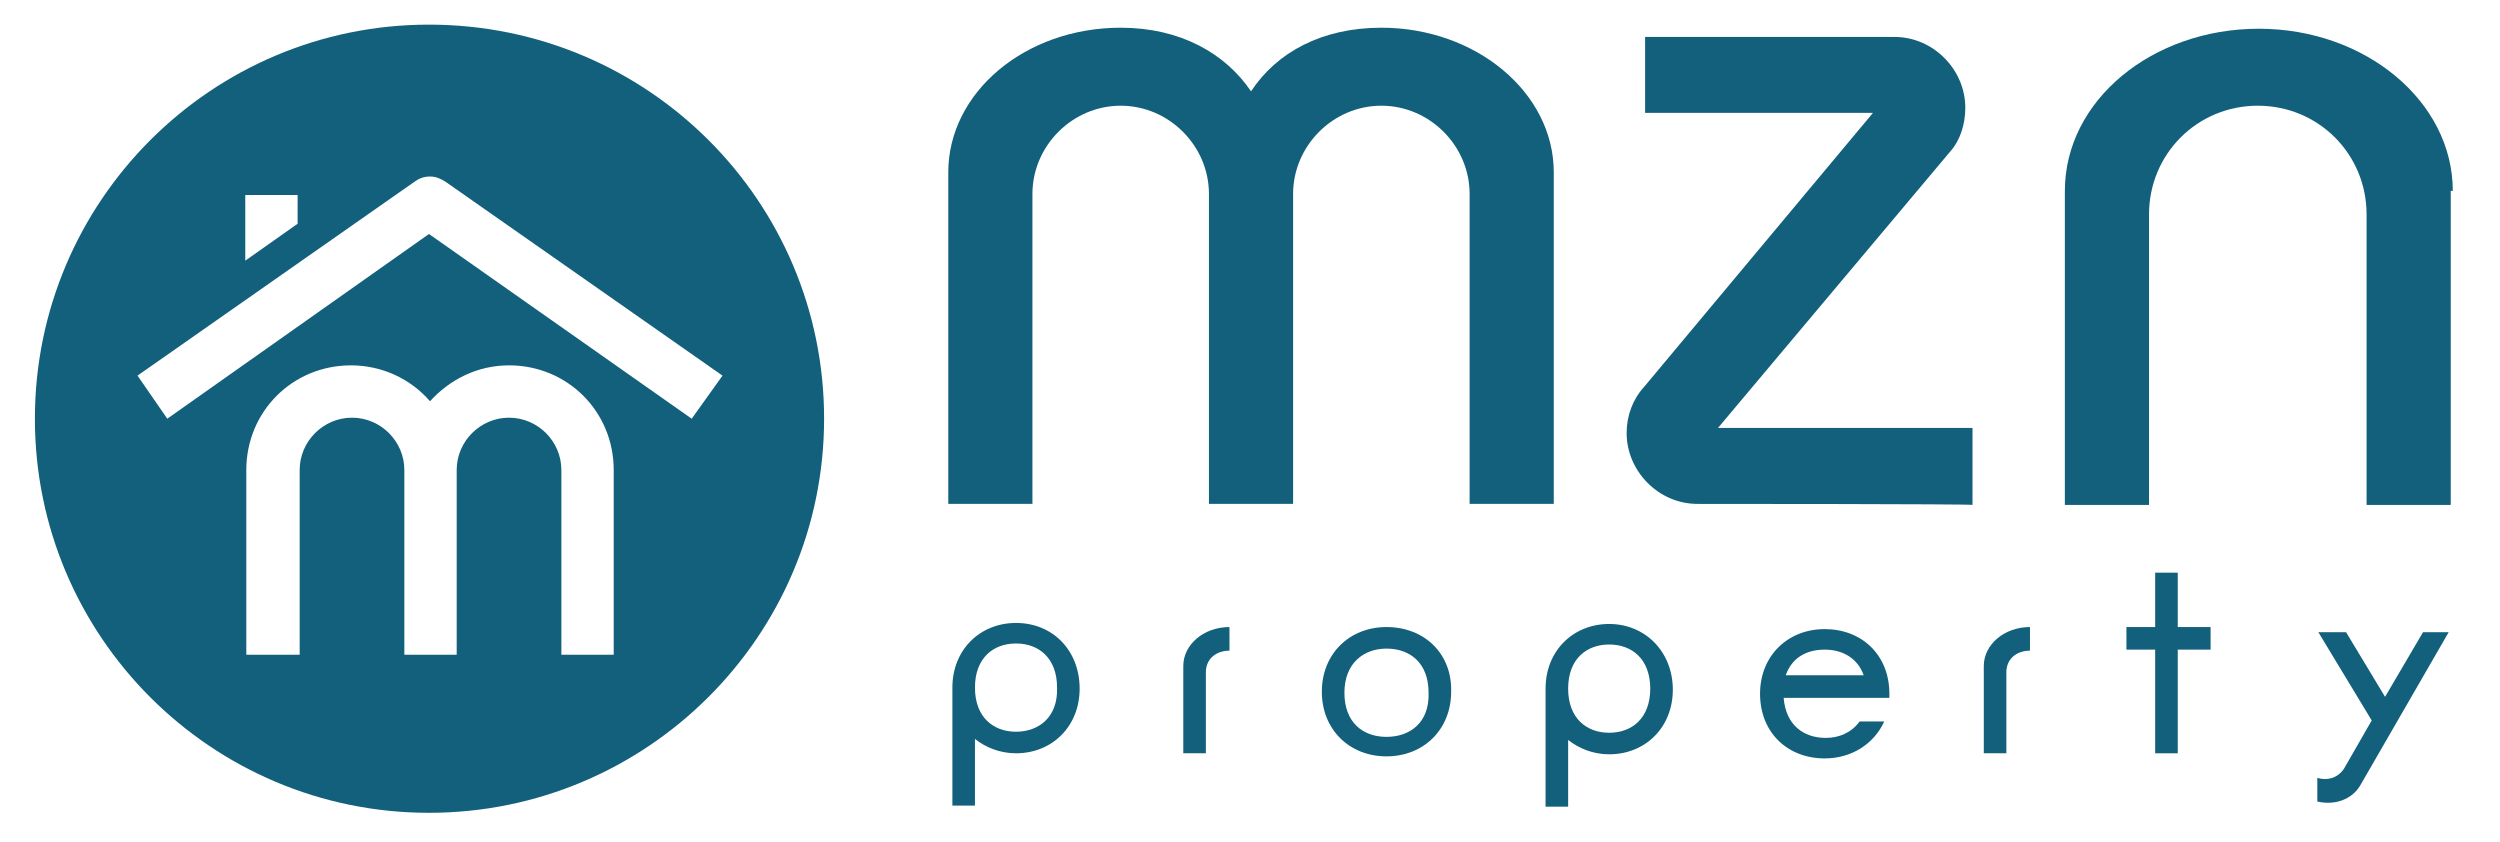 <?xml version="1.0" encoding="utf-8"?>
<!-- Generator: Adobe Illustrator 27.4.1, SVG Export Plug-In . SVG Version: 6.00 Build 0)  -->
<svg version="1.1" xmlns="http://www.w3.org/2000/svg" xmlns:xlink="http://www.w3.org/1999/xlink" x="0px" y="0px"
	 viewBox="0 0 243.6 82" style="enable-background:new 0 0 243.6 82;" xml:space="preserve">
<style type="text/css">
	.st0{fill:#12607C;}
</style>
<g id="Warstwa_1">
	<g>
		<g>
			<path class="st0" d="M41.8,2.4C20.6,2.4,3.4,19.6,3.4,40.8s17.2,38.4,38.4,38.4s38.5-17.2,38.5-38.4S63.1,2.4,41.8,2.4z M23.9,19
				H29v2.8l-5.1,3.6V19z M59.8,63.8h-5.1v-18c0-2.8-2.3-5.1-5.1-5.1c-2.8,0-5.1,2.3-5.1,5.1v18h-5.1v-18c0-2.8-2.3-5.1-5.1-5.1
				c-2.8,0-5.1,2.3-5.1,5.1v18H24v-18c0-5.7,4.5-10.2,10.2-10.2c3,0,5.8,1.3,7.7,3.5c1.9-2.1,4.6-3.5,7.7-3.5
				c5.7,0,10.2,4.5,10.2,10.2C59.8,45.9,59.8,63.8,59.8,63.8z M67.4,40.8l-25.6-18l-25.5,18l-2.9-4.2l27-18.9
				c0.4-0.3,0.9-0.5,1.5-0.5s1,0.2,1.5,0.5l27,18.9L67.4,40.8z"/>
		</g>
	</g>
	<path class="st0" d="M119.8,61.1c-2.5,0-4.5,1.7-4.5,3.8v8.5h2.2v-7.9c0-1.3,1-2.1,2.3-2.1V61.1z"/>
	<path class="st0" d="M197.8,61.1c-2.5,0-4.5,1.7-4.5,3.8v8.5h2.2v-7.9c0-1.3,1-2.1,2.3-2.1V61.1z"/>
	<polygon class="st0" points="215.4,61.1 212.2,61.1 212.2,55.8 210,55.8 210,61.1 207.2,61.1 207.2,63.3 210,63.3 210,73.4 
		212.2,73.4 212.2,63.3 215.4,63.3 	"/>
	<path class="st0" d="M135.1,61.1c-3.6,0-6.3,2.6-6.3,6.3s2.7,6.3,6.3,6.3s6.3-2.6,6.3-6.3C141.5,63.7,138.8,61.1,135.1,61.1
		 M135.1,71.8c-2.3,0-4.1-1.4-4.1-4.3c0-2.9,1.9-4.3,4.1-4.3c2.3,0,4.1,1.4,4.1,4.3C139.3,70.4,137.4,71.8,135.1,71.8"/>
	<path class="st0" d="M99,60.7c-3.5,0-6.2,2.6-6.2,6.3v11.5H95V72c1,0.8,2.4,1.4,4,1.4c3.5,0,6.2-2.6,6.2-6.3S102.6,60.7,99,60.7
		 M99,71.3c-2.2,0-4-1.4-4-4.3c0-2.9,1.8-4.3,4-4.3c2.2,0,4,1.4,4,4.3C103.1,69.9,101.2,71.3,99,71.3"/>
	<path class="st0" d="M156.8,60.8c-3.5,0-6.2,2.6-6.2,6.3v11.5h2.2v-6.5c1,0.8,2.4,1.4,4,1.4c3.5,0,6.2-2.6,6.2-6.3
		S160.3,60.8,156.8,60.8 M156.8,71.4c-2.2,0-4-1.4-4-4.3c0-2.9,1.8-4.3,4-4.3c2.2,0,4,1.4,4,4.3C160.8,70,159,71.4,156.8,71.4"/>
	<path class="st0" d="M183.4,68h0.7c0-0.1,0-0.3,0-0.4c0-3.8-2.7-6.3-6.3-6.3s-6.3,2.6-6.3,6.3c0,3.8,2.7,6.3,6.3,6.3
		c2.6,0,4.8-1.4,5.8-3.6h-2.4c-0.8,1.1-2,1.6-3.3,1.6c-2.2,0-3.9-1.3-4.1-3.9L183.4,68L183.4,68z M177.8,63.3c1.7,0,3.2,0.8,3.8,2.5
		h-7.6C174.6,64.1,176,63.3,177.8,63.3z"/>
	<path class="st0" d="M236.1,61.6l-3.7,6.3l-3.8-6.3h-2.7l5.2,8.6l-2.7,4.7c-0.6,0.9-1.6,1.2-2.6,0.9v2.3c1.7,0.4,3.4-0.2,4.2-1.6
		l8.6-14.9H236.1z"/>
</g>
<g id="Layer_2">
	<path class="st0" d="M239,18.6c0-8.7-8.5-15.8-18.9-15.8s-18.9,7-18.9,15.8v30.6h8.2V20.9c0-5.9,4.7-10.6,10.6-10.6
		c5.9,0,10.6,4.7,10.6,10.6v28.3h8.2V18.6H239z"/>
	<path class="st0" d="M126,49.1V18.9c0-4.7,3.9-8.6,8.6-8.6s8.6,3.9,8.6,8.6v30.2h8.2V16.8c0-7.8-7.6-14.1-16.8-14.1
		c-5.8,0-10.2,2.4-12.7,6.2c-2.5-3.7-6.9-6.2-12.7-6.2c-9.3,0-16.8,6.3-16.8,14.1v32.3h8.2V18.9c0-4.7,3.9-8.6,8.6-8.6
		s8.6,3.9,8.6,8.6v30.2H126z"/>
	<path class="st0" d="M165.4,49.1c-3.8,0-6.9-3.2-6.9-6.9c0-1.7,0.6-3.3,1.7-4.5L182.5,11h-22.2V3.6h24.3c3.8,0,6.9,3.2,6.9,6.9
		c0,1.6-0.5,3.2-1.5,4.3l-22.6,26.9h24.8v7.5C192.3,49.1,165.4,49.1,165.4,49.1z"/>
</g>
</svg>
